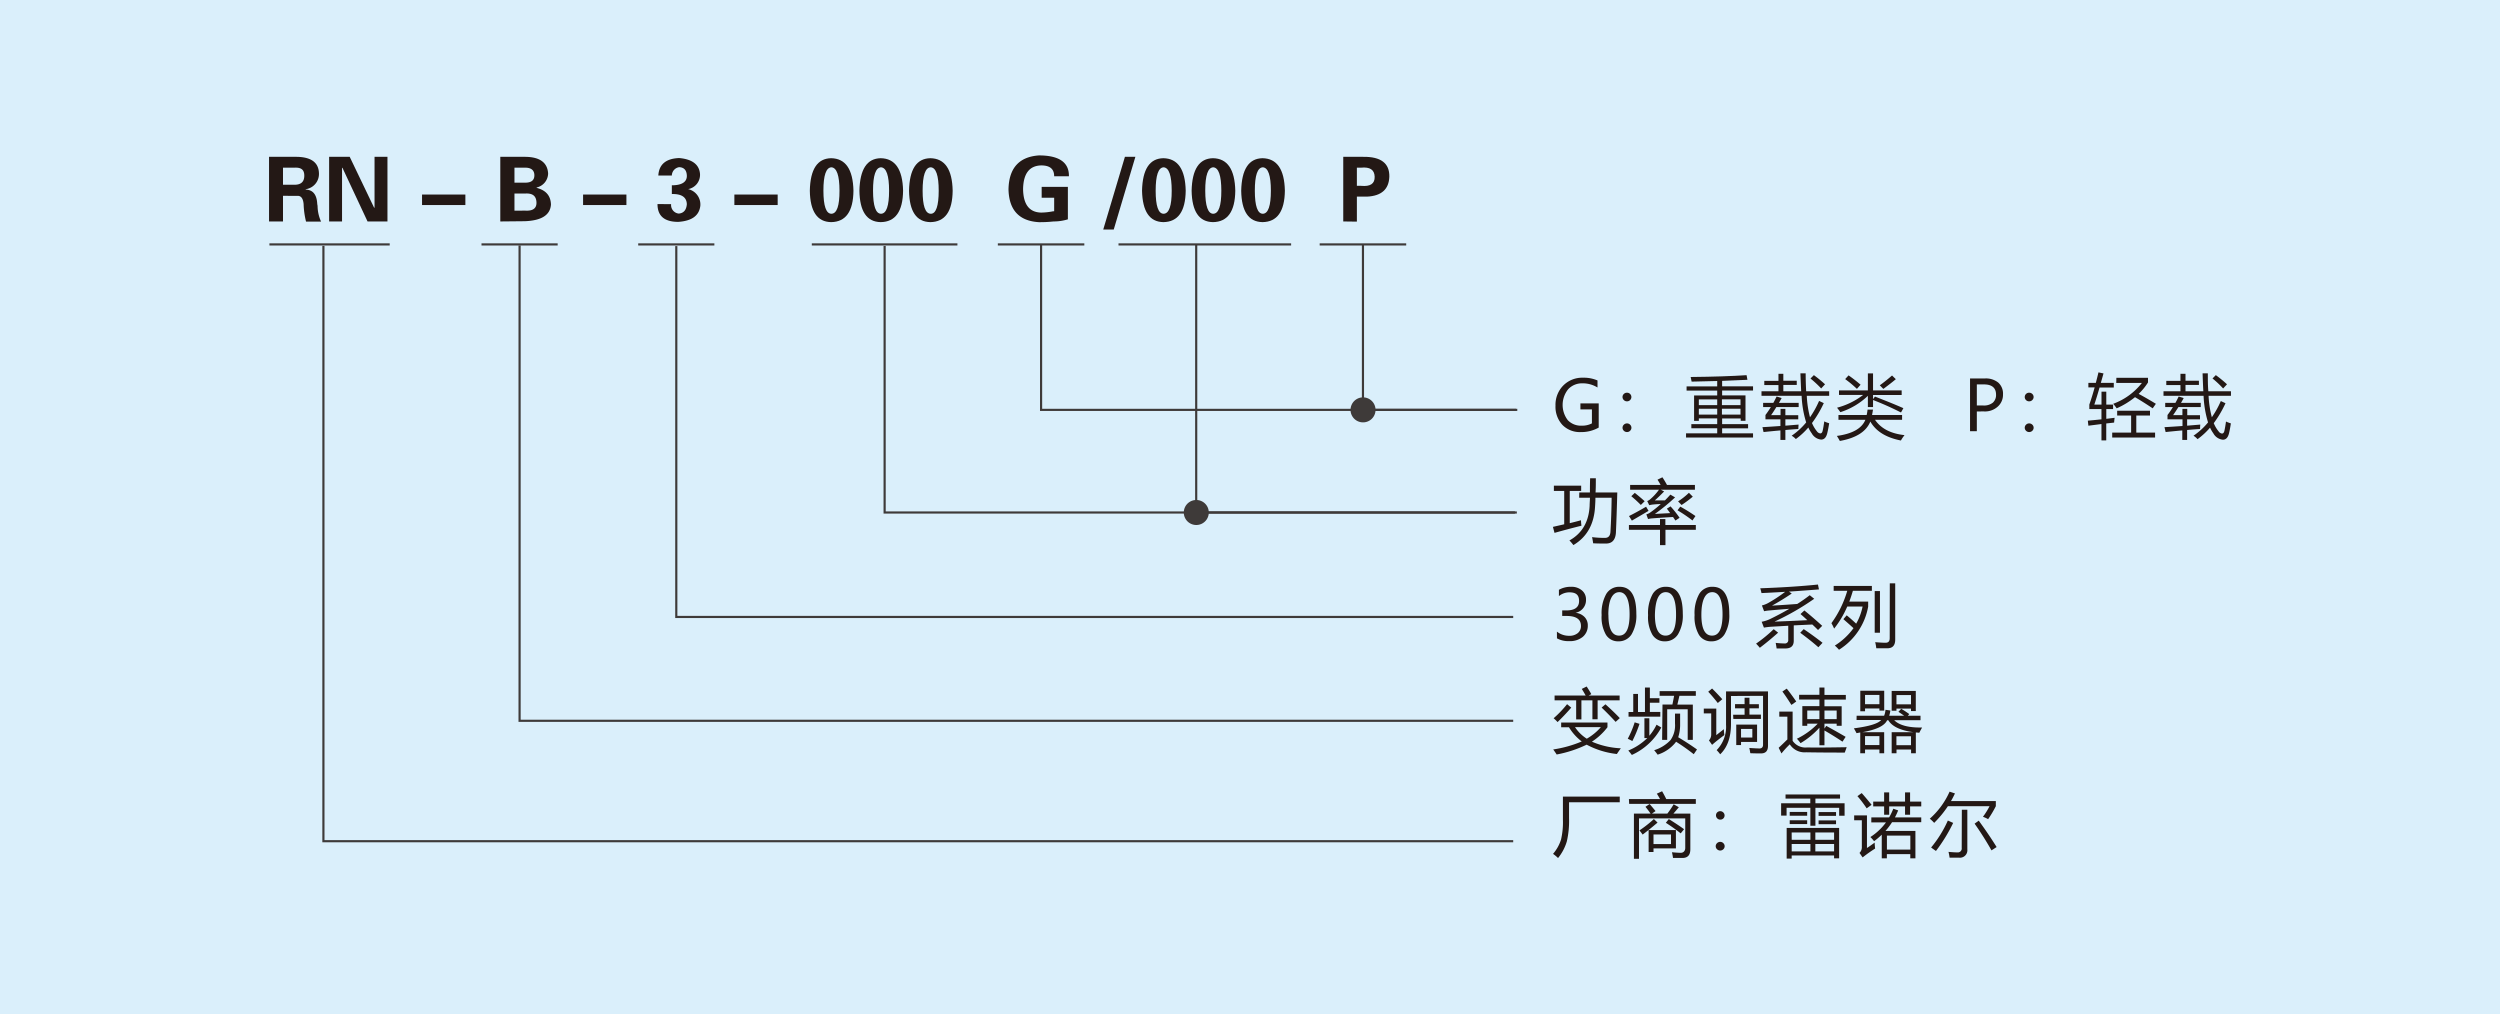 <svg id="图层_1" data-name="图层 1" xmlns="http://www.w3.org/2000/svg" viewBox="0 0 600 243.4"><defs><style>.cls-1{fill:#daeffb;}.cls-2{fill:#231815;}.cls-3{fill:none;stroke:#3e3a39;stroke-width:0.52px;}.cls-4{fill:#3e3a39;}</style></defs><title>RNB3000</title><rect class="cls-1" width="600" height="243.4"/><path class="cls-2" d="M67.92,53.15H64.57V37.64h6.62q5.28.07,5.36,4a3.69,3.69,0,0,1-3.18,3.77v.09Q76,45.6,76.14,49a2.6,2.6,0,0,1,.08.5,9.25,9.25,0,0,0,.84,3.69H73.45A19.78,19.78,0,0,1,72.87,49c-.12-1.35-.59-2-1.43-2H67.92Zm0-8.81h2.76c1.57,0,2.35-.72,2.35-2.18s-.78-2-2.35-1.92H67.92Z"/><polygon class="cls-2" points="88.21 53.15 82.17 40.24 82.09 40.32 82.09 53.15 78.99 53.15 78.99 37.64 83.93 37.64 89.8 49.88 89.89 49.79 89.89 37.64 92.99 37.64 92.99 53.15 88.21 53.15"/><rect class="cls-2" x="101.29" y="46.69" width="10.4" height="2.52"/><path class="cls-2" d="M120.07,53.15V37.64h5.87c3.57,0,5.45,1.34,5.61,4A3.53,3.53,0,0,1,128.79,45v.09q3.35.84,3.44,4-.25,3.78-6.29,4Zm6-9.31c1.45,0,2.18-.58,2.18-1.76s-.73-1.84-2.18-1.84h-2.6v3.6Zm0,6.71c1.84.11,2.74-.56,2.68-2s-.84-2.21-2.68-2.1h-2.6v4.11Z"/><rect class="cls-2" x="139.94" y="46.69" width="10.4" height="2.52"/><path class="cls-2" d="M161.07,49a2.05,2.05,0,0,0,1.84,2.26c1.17-.11,1.82-.86,1.93-2.26q-.09-2.52-3.6-2.43v-2.1c2.46,0,3.66-.84,3.6-2.35-.06-1.28-.67-1.95-1.84-2a2.07,2.07,0,0,0-1.76,2H158c.16-2.68,1.84-4.07,5-4.19,3.13.28,4.8,1.54,5,3.78a3.49,3.49,0,0,1-2.85,3.68,3.78,3.78,0,0,1,2.93,4c-.28,2.35-2,3.63-5.28,3.86-3.36,0-5-1.43-5-4.28Z"/><rect class="cls-2" x="176.25" y="46.69" width="10.39" height="2.52"/><path class="cls-2" d="M199.47,53.31q-5-.08-5.11-7.54.15-7.71,5.11-7.8,5.19.09,5.36,7.8-.08,7.47-5.36,7.54m.08-13.16q-1.94.09-1.93,5.62t1.93,5.53q1.94-.07,1.93-5.53t-1.93-5.62"/><path class="cls-2" d="M211.37,53.31q-5-.08-5.11-7.54.17-7.71,5.11-7.8,5.2.09,5.37,7.8-.09,7.47-5.37,7.54m.09-13.16q-1.94.09-1.93,5.62t1.93,5.53q1.92-.07,1.92-5.53t-1.92-5.62"/><path class="cls-2" d="M223.28,53.31q-5-.08-5.11-7.54.15-7.71,5.11-7.8,5.21.09,5.36,7.8-.07,7.47-5.36,7.54m.08-13.16c-1.28.06-1.93,1.93-1.93,5.62s.65,5.48,1.93,5.53,1.93-1.89,1.93-5.53-.64-5.56-1.93-5.62"/><path class="cls-2" d="M250,47.45v-2.6h6.29v7.79a11.7,11.7,0,0,1-3.44.51,29.85,29.85,0,0,1-3.52.17q-7.12-.42-7.29-7.89.16-7.62,7.29-8.13,7.29,0,7.21,5H253c0-1.73-1-2.6-3.1-2.6q-4.27.09-4.36,5.7c.06,3.69,1.51,5.57,4.36,5.62a15.42,15.42,0,0,0,2.93-.33c-.05.05,0,.05.17,0V47.45Z"/><polygon class="cls-2" points="267.3 55.08 264.78 55.08 269.98 37.64 272.49 37.64 267.3 55.08"/><path class="cls-2" d="M279.2,53.31q-4.95-.08-5.11-7.54.17-7.71,5.11-7.8,5.21.09,5.37,7.8-.09,7.47-5.37,7.54m.08-13.16q-1.92.09-1.92,5.62t1.92,5.53q1.94-.07,1.93-5.53t-1.93-5.62"/><path class="cls-2" d="M291.11,53.31q-5-.08-5.12-7.54.17-7.71,5.12-7.8,5.19.09,5.36,7.8-.08,7.47-5.36,7.54m.08-13.16q-1.94.09-1.93,5.62t1.93,5.53q1.94-.07,1.93-5.53t-1.93-5.62"/><path class="cls-2" d="M303,53.31q-5-.08-5.11-7.54.17-7.71,5.11-7.8,5.21.09,5.37,7.8-.09,7.47-5.37,7.54m.09-13.16q-1.94.09-1.93,5.62t1.93,5.53q1.92-.07,1.92-5.53t-1.92-5.62"/><path class="cls-2" d="M322.38,53.15V37.64h4.78c4.25-.06,6.35,1.54,6.28,4.78-.11,3-1.89,4.61-5.36,4.77h-2.43v6Zm3.27-8.55h1q3.34.33,3.27-2.18t-3.27-2.18h-1Z"/><line class="cls-3" x1="64.66" y1="58.66" x2="93.53" y2="58.66"/><line class="cls-3" x1="115.56" y1="58.66" x2="133.84" y2="58.66"/><line class="cls-3" x1="153.17" y1="58.66" x2="171.45" y2="58.66"/><line class="cls-3" x1="194.83" y1="58.66" x2="229.78" y2="58.66"/><line class="cls-3" x1="239.48" y1="58.66" x2="260.24" y2="58.66"/><line class="cls-3" x1="316.72" y1="58.66" x2="337.49" y2="58.66"/><polyline class="cls-3" points="249.86 58.66 249.86 98.37 364.15 98.37"/><line class="cls-3" x1="268.44" y1="58.66" x2="309.87" y2="58.66"/><polyline class="cls-3" points="287.09 58.66 287.09 123 363.58 123"/><polyline class="cls-3" points="327.11 58.66 327.11 98.37 363.84 98.37"/><polyline class="cls-3" points="212.31 59.02 212.31 123 364.04 123"/><polyline class="cls-3" points="162.31 59.06 162.31 148.07 363.17 148.07"/><polyline class="cls-3" points="124.7 58.9 124.7 172.99 363.17 172.99"/><polyline class="cls-3" points="77.62 59 77.62 201.89 363.17 201.89"/><path class="cls-4" d="M330.13,98.37a3,3,0,1,1-3-3,3,3,0,0,1,3,3"/><path class="cls-4" d="M290.11,123a3,3,0,1,1-3-3,3,3,0,0,1,3,3"/><path class="cls-2" d="M383.69,102.62a8.48,8.48,0,0,1-4.28,1.08A5.84,5.84,0,0,1,375,102a6.39,6.39,0,0,1-1.68-4.64,6.58,6.58,0,0,1,1.85-4.82,6.38,6.38,0,0,1,4.76-1.89,8.2,8.2,0,0,1,3.47.66V93a6.71,6.71,0,0,0-3.62-1,4.51,4.51,0,0,0-3.41,1.41,6,6,0,0,0-.1,7.43,4.33,4.33,0,0,0,3.33,1.32,5,5,0,0,0,2.46-.55V98.26H379.3V96.82h4.39Z"/><path class="cls-2" d="M390.48,94.25a1,1,0,0,1,.74.3,1,1,0,0,1,.31.73,1,1,0,0,1-.3.73,1,1,0,0,1-.75.31,1,1,0,0,1-.76-.31,1,1,0,0,1,0-1.46A1.05,1.05,0,0,1,390.48,94.25Zm0,7.37a1,1,0,0,1,.74.3,1,1,0,0,1,0,1.47,1,1,0,0,1-.74.3,1.05,1.05,0,0,1-.75-.3,1,1,0,0,1,0-1.47A1.05,1.05,0,0,1,390.48,101.62Z"/><path class="cls-2" d="M404.65,104h7.48v-1.21h-6.21v-1h6.21v-1.37h-4.41v.59h-1.14V94.91h5.55V93.74h-7.35v-1h7.35V91.44q-3,.09-6.14.15c-.07-.34-.14-.71-.23-1.11q8.28-.09,13.42-.44l.2,1.11c-1.94.1-4,.18-6.07.26v1.31h7.42v1h-7.42v1.17h5.61V101h-1.15v-.57h-4.46v1.37h6.23v1h-6.23V104h7.42v1H404.65Zm3.07-6.77h4.41V95.86h-4.41Zm0,2.27h4.41v-1.4h-4.41Zm10-3.66h-4.46v1.39h4.46Zm-4.46,3.66h4.46v-1.4h-4.46Z"/><path class="cls-2" d="M430,104.57a16.65,16.65,0,0,0,3.48-3.19A25.12,25.12,0,0,1,432.39,95h-9.63v-1.1h4.07V92.41h-3.4v-1h3.4V89.71H428v1.67h3.22v1H428v1.52h4.28c-.06-1.29-.12-2.73-.18-4.3h1.26c0,1.53.05,3,.12,4.3H439V95h-5.37a24,24,0,0,0,.77,5.14,22,22,0,0,0,2.18-3.92l1.13.53a27,27,0,0,1-2.83,4.78,8,8,0,0,0,1.19,2,1.17,1.17,0,0,0,.79.49c.29,0,.49-.22.58-.66.14-.59.26-1.33.38-2.22a8.46,8.46,0,0,0,1.18.44c-.14.93-.3,1.75-.48,2.47-.27,1-.75,1.45-1.45,1.45a2.91,2.91,0,0,1-2.27-1.52,7.58,7.58,0,0,1-.8-1.38,17.43,17.43,0,0,1-3,2.77A4.8,4.8,0,0,0,430,104.57Zm-4.91-4.93h2.24V98.13h1.16v1.51h3.09v1h-3.09v1.52l3.16-.26c0,.34-.05.7-.05,1.06-1,.06-2,.14-3.11.24v2.39H427.3v-2.29q-1.92.17-4.05.39l-.26-1.17c1.29-.07,2.73-.17,4.31-.28v-1.6h-3.59V99.6a21.85,21.85,0,0,0,1.3-1.91h-1.86v-1h2.45c.27-.48.53-1,.79-1.53l1.21.37c-.23.41-.44.8-.66,1.16h4.74v1h-5.35C425.88,98.43,425.46,99.08,425.06,99.64Zm9.44-8.81.8-.8a32.85,32.85,0,0,1,2.68,2.2l-.93,1A25.44,25.44,0,0,0,434.5,90.83Z"/><path class="cls-2" d="M457.09,104.43a9.17,9.17,0,0,0-.87,1.29c-3.54-.69-6-2.2-7.34-4.55q-1.45,3.61-7.32,4.66c-.2-.37-.43-.77-.71-1.21,3.69-.5,6-1.79,6.84-3.87h-6.46V99.6H448a9.15,9.15,0,0,0,.21-1.29h1.31c-.08.49-.15.92-.23,1.29h7.21v1.15H450Q452.15,103.9,457.09,104.43ZM441.36,93.7h6.93V89.62h1.24V93.7h6.87v1.1h-6.87v1l.46-.62c3,1.16,5.24,2.08,6.82,2.78L456.24,99A71.5,71.5,0,0,0,449.53,96v1.7h-1.24V95a17,17,0,0,1-6.6,3.92c-.23-.33-.5-.69-.8-1.07a17.69,17.69,0,0,0,6.26-3.06h-5.79Zm1.5-2.74.8-.87a35.62,35.62,0,0,1,2.88,2.24l-.88,1A26.56,26.56,0,0,0,442.86,91ZM455,91q-1,.86-3,2.34l-.85-.87c.87-.62,1.85-1.4,2.94-2.35Z"/><path class="cls-2" d="M474.44,98.75v4.74h-1.63V90.83h3.59a4.7,4.7,0,0,1,3.19,1,3.55,3.55,0,0,1,1.13,2.82,3.79,3.79,0,0,1-1.33,3,4.57,4.57,0,0,1-3.31,1.09Zm0-6.49v5.06H476a3.39,3.39,0,0,0,2.28-.68,2.44,2.44,0,0,0,.77-1.93c0-1.63-1-2.45-2.89-2.45Z"/><path class="cls-2" d="M487,94.25a1.05,1.05,0,0,1,.75.3,1,1,0,0,1,0,1.46,1,1,0,0,1-.76.31,1,1,0,0,1-.75-.31,1,1,0,0,1-.3-.73,1,1,0,0,1,.31-.73A1,1,0,0,1,487,94.25Zm0,7.37a1.05,1.05,0,0,1,.75.3,1,1,0,0,1,0,1.47,1.05,1.05,0,0,1-.75.3,1,1,0,0,1-.74-.3,1,1,0,0,1,0-1.47A1,1,0,0,1,487,101.62Z"/><path class="cls-2" d="M502.64,97.1h1.72V94h1.15V97.1h1.63v1.08h-1.63v2.34l2-.25c-.06.43-.1.81-.12,1.15l-1.89.21v4.07h-1.15v-3.93l-3.14.4-.13-1.21c1-.09,2.11-.19,3.27-.32V98.18h-2.91V97.1c.45-1.29.88-2.67,1.28-4.13h-1.51V91.89H503c.21-.81.43-1.65.63-2.52l1.21.25c-.21.78-.43,1.53-.64,2.27h3.11V93h-3.42C503.49,94.44,503.06,95.82,502.64,97.1Zm4.29,6.72h4.54v-4.1h-3.35V98.57H516v1.15h-3.29v4.1h4.51V105H506.93Zm1-13.14h7.59v1.11a14.52,14.52,0,0,1-2.24,2.74c1.44.78,2.82,1.58,4.13,2.38L516.65,98c-1.5-1-2.91-1.9-4.25-2.68A19.52,19.52,0,0,1,508,98a11.56,11.56,0,0,0-.83-1.09,15.51,15.51,0,0,0,6.88-5h-6.15Z"/><path class="cls-2" d="M526.44,104.57a16.45,16.45,0,0,0,3.49-3.19A25.53,25.53,0,0,1,528.86,95h-9.62v-1.1h4.07V92.41h-3.4v-1h3.4V89.71h1.21v1.67h3.22v1h-3.22v1.52h4.28c-.07-1.29-.13-2.73-.18-4.3h1.26c0,1.53,0,3,.12,4.3h5.43V95h-5.37a24.58,24.58,0,0,0,.78,5.14A22.6,22.6,0,0,0,533,96.25l1.12.53a27,27,0,0,1-2.82,4.78,7.7,7.7,0,0,0,1.19,2,1.15,1.15,0,0,0,.78.49c.3,0,.49-.22.59-.66.13-.59.26-1.33.38-2.22a8.38,8.38,0,0,0,1.17.44c-.14.93-.29,1.75-.47,2.47-.27,1-.76,1.45-1.45,1.45a2.92,2.92,0,0,1-2.28-1.52,8.21,8.21,0,0,1-.8-1.38,17,17,0,0,1-3,2.77A4.57,4.57,0,0,0,526.44,104.57Zm-4.9-4.93h2.24V98.13h1.16v1.51H528v1h-3.09v1.52l3.16-.26a9.18,9.18,0,0,0-.05,1.06c-1,.06-2,.14-3.11.24v2.39h-1.16v-2.29q-1.92.17-4,.39l-.27-1.17c1.3-.07,2.74-.17,4.32-.28v-1.6h-3.6V99.6a19.84,19.84,0,0,0,1.3-1.91h-1.85v-1h2.45c.27-.48.53-1,.78-1.53l1.21.37c-.22.41-.44.8-.65,1.16h4.74v1h-5.35C522.35,98.43,521.93,99.08,521.54,99.64ZM531,90.83l.8-.8a31.21,31.21,0,0,1,2.68,2.2l-.93,1A23.43,23.43,0,0,0,531,90.83Z"/><path class="cls-2" d="M372.7,126.45l2.71-.62v-8h-2.48v-1.27h6.55v1.27h-2.74v7.73c.94-.23,1.84-.46,2.7-.7a10.92,10.92,0,0,0,.11,1.31q-2.9.72-6.47,1.72Zm6.33-8.26h2.55c0-1,0-2.11.05-3.4H383c0,1.3,0,2.44-.07,3.4h5.22q-.15,5.72-.33,9.65c-.12,1.71-.89,2.58-2.32,2.61-.95,0-2,0-3.14-.06-.07-.51-.16-1-.26-1.48a23.28,23.28,0,0,0,3.11.18c.81,0,1.25-.51,1.3-1.48q.23-3.84.28-8.16h-3.89c0,.86-.05,1.52-.08,2q-.31,6.47-5.21,9.37a9.46,9.46,0,0,0-.95-1.11q4.58-2.55,4.85-8.35c0-.51.06-1.14.08-1.9H379Z"/><path class="cls-2" d="M390.94,126h7.46v-1.43h1.29V126H407v1.15h-7.29v3.68H398.4v-3.68h-7.46Zm4.12-4.39.59,1-4,2.34-.69-1.1C392.12,123.28,393.48,122.54,395.06,121.61Zm2.11,1.73,3.67-.19c-.27-.38-.54-.74-.79-1.07l.88-.55a25.84,25.84,0,0,1,2.17,2.74l-1,.66-.57-.85c-2.07.12-3.78.23-5.14.34a6,6,0,0,0-.86.15l-.41-1.12a3.59,3.59,0,0,0,.73-.31,23.89,23.89,0,0,0,2.73-2.16c-.79,0-1.46.07-2,.12a6.75,6.75,0,0,0-.76.15l-.49-1a2.21,2.21,0,0,0,.76-.46,12.85,12.85,0,0,0,2.06-2.25h-6.92v-1.15h7.32c-.26-.48-.51-.91-.75-1.27l1.18-.57c.42.64.79,1.26,1.1,1.84h6.7v1.15h-8.17l.78.41c-.88.9-1.63,1.62-2.24,2.15l2.43,0c.44-.44.88-.9,1.31-1.39l1.13.66A45.4,45.4,0,0,1,397.17,123.34Zm-5.66-4.25.84-.8q1.35,1.08,2.37,2l-.92.9A29.33,29.33,0,0,0,391.51,119.09Zm11.76,2.5a42.11,42.11,0,0,1,3.64,2.26l-.72,1.06a35.86,35.86,0,0,0-3.59-2.44Zm3-2.39a27.15,27.15,0,0,1-2.69,2l-.84-.87a16.38,16.38,0,0,0,2.6-2.06Z"/><path class="cls-2" d="M373.66,151.59a4.64,4.64,0,0,0,2.93,1,3.11,3.11,0,0,0,2.07-.64,2.14,2.14,0,0,0,.77-1.72c0-1.6-1.15-2.4-3.44-2.4h-1.06V146.5h1c2,0,3.05-.75,3.05-2.25s-.78-2.09-2.33-2.09a4,4,0,0,0-2.51.9v-1.51a5.67,5.67,0,0,1,2.9-.72,3.82,3.82,0,0,1,2.6.85,2.76,2.76,0,0,1,1,2.19,3.09,3.09,0,0,1-2.53,3.2v0a3.45,3.45,0,0,1,2.17,1,2.83,2.83,0,0,1,.79,2.05,3.45,3.45,0,0,1-1.23,2.75,4.87,4.87,0,0,1-3.27,1,5.58,5.58,0,0,1-2.9-.67Z"/><path class="cls-2" d="M384.39,147.62a9.44,9.44,0,0,1,1.11-5.07,3.59,3.59,0,0,1,3.22-1.72q4,0,4,6.49a8.86,8.86,0,0,1-1.13,4.9,3.62,3.62,0,0,1-3.18,1.7,3.37,3.37,0,0,1-3-1.61A8.55,8.55,0,0,1,384.39,147.62Zm1.63-.07c0,3.36.86,5,2.56,5s2.52-1.71,2.52-5.12-.82-5.31-2.47-5.31S386,144,386,147.55Z"/><path class="cls-2" d="M395.54,147.62a9.44,9.44,0,0,1,1.11-5.07,3.6,3.6,0,0,1,3.22-1.72c2.68,0,4,2.16,4,6.49a8.77,8.77,0,0,1-1.14,4.9,3.6,3.6,0,0,1-3.17,1.7,3.39,3.39,0,0,1-3-1.61A8.55,8.55,0,0,1,395.54,147.62Zm1.64-.07q0,5,2.56,5t2.51-5.12q0-5.31-2.47-5.31T397.18,147.55Z"/><path class="cls-2" d="M406.7,147.62a9.44,9.44,0,0,1,1.11-5.07,3.59,3.59,0,0,1,3.22-1.72q4,0,4,6.49a8.86,8.86,0,0,1-1.13,4.9,3.62,3.62,0,0,1-3.18,1.7,3.37,3.37,0,0,1-3-1.61A8.55,8.55,0,0,1,406.7,147.62Zm1.63-.07c0,3.36.86,5,2.56,5s2.52-1.71,2.52-5.12-.82-5.31-2.47-5.31S408.33,144,408.33,147.55Z"/><path class="cls-2" d="M425.69,151l1.06.84c-1.39,1.25-2.86,2.46-4.39,3.63-.26-.32-.56-.65-.9-1A33.27,33.27,0,0,0,425.69,151Zm7.36-4.49q2.08,1.68,4.28,3.69l-1,1c-.45-.45-.91-.89-1.37-1.32l-4.46.21v3.68c0,1.24-.66,1.86-2,1.86l-2.11,0c-.06-.41-.13-.85-.22-1.34a20.42,20.42,0,0,0,2.11.14.79.79,0,0,0,.9-.88v-3.37l-4,.23a16.21,16.21,0,0,0-1.84.22l-.54-1.41a8.22,8.22,0,0,0,2-.64c1.67-.81,3.22-1.64,4.64-2.47-1.89.15-3.48.28-4.77.4a9.44,9.44,0,0,0-1.29.18l-.52-1.38a6.23,6.23,0,0,0,1.47-.57,34.47,34.47,0,0,0,4.11-2.7c-1.87.11-3.76.21-5.68.3-.08-.38-.18-.76-.3-1.15q7.8-.28,13.85-.9l.24,1.17q-3.54.28-7.2.53l.67.46c-1.72,1.15-3.29,2.11-4.74,2.9q3.66-.21,6.06-.4c1.09-.69,2.1-1.4,3-2.1l1.07.86a61.94,61.94,0,0,1-9.53,5.48c2.17-.08,4.79-.19,7.88-.35-.54-.5-1.09-1-1.64-1.47Zm-1,5.36.84-.88c1.37.91,2.88,2,4.52,3.28l-1,1.07C435,154.08,433.49,152.93,432.08,151.88Z"/><path class="cls-2" d="M442.41,148.6l.8-.92c.83.68,1.59,1.35,2.27,2a13.47,13.47,0,0,0,1.54-4.11h-3.68a23.43,23.43,0,0,1-3.15,5.3,11.36,11.36,0,0,0-.65-1.31,25,25,0,0,0,3.8-7.76h-3.26v-1.18h9.17v1.18h-4.56c-.26.89-.55,1.76-.86,2.59h4.53v1.2a15.39,15.39,0,0,1-7,10.35,9.73,9.73,0,0,0-1-1,16.13,16.13,0,0,0,4.48-4.18Q443.85,149.85,442.41,148.6Zm8.78,3.25h-1.26v-10h1.26ZM453.55,140h1.3v13.5c0,1.39-.62,2.08-1.88,2.09-.6,0-1.48,0-2.66,0a11.88,11.88,0,0,0-.26-1.47c1.12.1,1.95.14,2.48.14.68,0,1-.36,1-1.09Z"/><path class="cls-2" d="M374.68,174.54v-1.13h11.11v1.13a14.83,14.83,0,0,1-3.73,3.46,19.47,19.47,0,0,0,6.94,1.59c-.39.54-.71,1-.95,1.37a19.92,19.92,0,0,1-7.25-2.24,28.75,28.75,0,0,1-7.2,2.36c-.27-.43-.55-.83-.83-1.21a28.2,28.2,0,0,0,6.85-1.92,12.22,12.22,0,0,1-3.07-3.41ZM376.1,169l1,.83c-1.11,1.28-2.21,2.43-3.28,3.47a10.47,10.47,0,0,0-.95-.92A25.54,25.54,0,0,0,376.1,169Zm-3-2.08h7.46c-.34-.61-.65-1.14-.93-1.58l1.17-.58c.54.83.91,1.44,1.11,1.84l-.63.32h7.43v1.16h-5.28v4.55h-1.25v-4.55h-2.64v4.58h-1.26v-4.58h-5.18Zm11.1,7.59H378a9.35,9.35,0,0,0,2.83,2.78A13.2,13.2,0,0,0,384.19,174.54Zm.21-4.71.9-.77c1.4,1.26,2.54,2.36,3.44,3.32l-1,.9Q386.15,171.5,384.4,169.83Z"/><path class="cls-2" d="M390.66,177.3a22.24,22.24,0,0,0,1.66-3.94l1.16.36a28.62,28.62,0,0,1-1.72,4.14C391.43,177.67,391.07,177.49,390.66,177.3Zm4-4.92h1.18v4.2a12.22,12.22,0,0,0,1.73-2.65l1.14.67a15.12,15.12,0,0,1-7.07,6.59c-.21-.29-.49-.65-.85-1.06a14.32,14.32,0,0,0,4.57-3h-.7Zm-3.81-1.5h1.13v-4.34h1.14v4.34h1.67V165h1.18v2.57h2.29v1.08h-2.29v2.21h2.5V172h-7.62Zm11.15.39h1.23v2.48a9.82,9.82,0,0,1-.46,3.19c1.69,1,3.19,2,4.51,2.93l-.78,1.14a48.83,48.83,0,0,0-4.25-3,3.46,3.46,0,0,1-.22.31,9,9,0,0,1-4.2,2.8c-.24-.34-.52-.7-.83-1.07a9.1,9.1,0,0,0,3.92-2.42,6.13,6.13,0,0,0,1.08-4Zm-3-2.18h2.38l.41-2.1h-3.48v-1.12H407V167h-3.94l-.49,2.1h3.71v8.47h-1.23v-7.35h-4.92v7.35h-1.22Z"/><path class="cls-2" d="M413.73,175c0,.49.06,1,.11,1.42q-1.69,1.24-2.94,2.34l-.75-1.06a2.13,2.13,0,0,0,.54-1.48v-5h-1.78v-1.15h3v6.36C412.46,176,413.07,175.52,413.73,175Zm-2.83-9.76c.73.72,1.55,1.57,2.45,2.57l-1.08.91c-.85-1.08-1.62-2-2.3-2.7Zm4.54,1.8v6.72q0,4.78-2.59,7.27a10.47,10.47,0,0,0-.85-1,8,8,0,0,0,2.25-6.09v-8h10.07V179c0,1.21-.56,1.82-1.67,1.82-.64,0-1.5,0-2.58-.05-.05-.4-.14-.82-.24-1.26,1.15.08,2,.12,2.48.12s.82-.29.82-.87V167Zm.51,4.49h2.75V170h-2.29v-1h2.29v-1.55h1.17V169h2.26v1h-2.26v1.5h2.75v1.05H416Zm.75,2.37h5v4.17h-3.85v.75H416.7Zm3.86,1.05h-2.71V177h2.71Z"/><path class="cls-2" d="M433.69,179.39c2.71.05,5.88,0,9.51-.06-.12.36-.27.79-.46,1.29q-5.42,0-9.3-.07a4.21,4.21,0,0,1-3.89-1.91,22.89,22.89,0,0,0-2,2.19l-.67-1.36c1-.92,1.65-1.59,2.09-2V172h-1.94v-1.21h3.2v7A3.71,3.71,0,0,0,433.69,179.39Zm-4.88-14.12c.56.67,1.32,1.7,2.29,3.09l-1.16.82c-.88-1.39-1.6-2.46-2.17-3.21Zm3.75,4.2h4.1v-1.59h-4.87v-1.12h4.87V165h1.21v1.79H443v1.12h-5.13v1.59H442v4.69H440.8v-.51h-2.93v1.18l.43-.65q2.42,1.32,4.65,2.63L442.2,178c-1.52-1-3-1.93-4.33-2.68v3.55h-1.21v-4.22a19.52,19.52,0,0,1-4.53,3.71,7.79,7.79,0,0,0-.88-1.06,17.43,17.43,0,0,0,5-3.62h-2.51v.51h-1.18Zm1.18,3.12h2.92v-2.06h-2.92Zm7.06-2.06h-2.93v2.06h2.93Z"/><path class="cls-2" d="M445.59,171.78h6.6a4.93,4.93,0,0,0,.33-1.43l1.17.17a7.77,7.77,0,0,1-.28,1.26H457c-.44-.32-.9-.63-1.38-.94l.67-.73a21.79,21.79,0,0,1,1.94,1.27l-.36.4h3.05v1.07h-6.31c1.25,1.23,3.49,1.82,6.7,1.75-.26.45-.49.87-.67,1.26l-.84-.07v5h-1.14v-.9h-3.5v.89H454v-5.06h5.2q-4.67-.63-6-2.86h-.29q-.92,2-5.94,2.86h5.23v5.06h-1.14v-.89h-3.45v.9h-1.15v-5l-.89.17c-.17-.33-.38-.72-.64-1.16q5.46-.7,6.55-2h-5.91Zm.88-6h5.74v4.76h-1.15v-.51h-3.45v.68h-1.14Zm4.59,1h-3.45v2.22h3.45Zm0,9.89h-3.45v2.14h3.45ZM454,165.82h5.79v4.83h-1.15v-.58h-3.49v.51H454Zm4.64,1h-3.49v2.22h3.49Zm0,9.89h-3.5v2.14h3.5Z"/><path class="cls-2" d="M375.1,191.19h13.64v1.35H376.57v3.84a21.7,21.7,0,0,1-.53,5.55,11.44,11.44,0,0,1-2.11,4,8.45,8.45,0,0,0-1.2-1,9.76,9.76,0,0,0,1.92-3.44,18.48,18.48,0,0,0,.45-4.77Z"/><path class="cls-2" d="M390.94,191.77h7.46c-.2-.39-.46-.82-.76-1.29l1.26-.58c.33.56.67,1.19,1,1.87H407v1.16h-16Zm1.2,3.5h4c-.38-.56-.79-1.1-1.23-1.64l1-.67c.52.61,1,1.18,1.42,1.7l-.88.61h3.71a21.49,21.49,0,0,0,1.52-2.24l1.24.71c-.52.62-.95,1.13-1.31,1.53h4.07v8.56c0,1.37-.62,2.07-1.88,2.08-.67,0-1.43,0-2.28,0a11.79,11.79,0,0,0-.25-1.37c.86.08,1.57.13,2.13.13s1.06-.39,1.06-1.18v-7.08H393.36v9.71h-1.22Zm4.79,1.3.88.85q-1.92,1.64-3.58,2.88a10.7,10.7,0,0,0-.77-1A26.83,26.83,0,0,0,396.93,196.57Zm-1.26,7.91v-5.26h6.55v4.4h-5.38v.86Zm5.37-1.91v-2.3h-4.2v2.3Zm-1.24-5.1.72-.9q2.42,1.53,3.66,2.44l-.81,1A42.19,42.19,0,0,0,399.8,197.47Z"/><path class="cls-2" d="M412.85,194.68a1.05,1.05,0,0,1,.74.31,1,1,0,0,1,.31.72,1,1,0,0,1-1,1,1,1,0,0,1-.76-.3,1,1,0,0,1-.3-.74,1,1,0,0,1,.31-.72A1.06,1.06,0,0,1,412.85,194.68Zm0,7.37a1,1,0,0,1,.74.3,1,1,0,0,1,0,1.48,1.08,1.08,0,0,1-1.49,0,1,1,0,0,1,0-1.48A1.05,1.05,0,0,1,412.85,202.05Z"/><path class="cls-2" d="M427.47,192.78h7v-1.11h-5.94v-1h13.08v1H435.7v1.11h7v3H441.4v-1.91h-5.7v4.3h-1.21v-4.3h-5.71v1.88h-1.31Zm1.33,5.93h12.59V206h-1.21v-.69H430v.76H428.8Zm.73-3.85h4.19v.91h-4.19Zm0,2h4.19v.91h-4.19Zm.48,4.69h4.49v-1.75H430Zm0,2.78h4.49v-1.77H430Zm10.17-4.53h-4.5v1.75h4.5Zm-4.5,4.53h4.5v-1.77h-4.5Zm.78-9.43h4.19v.91h-4.19Zm0,2h4.19v.91h-4.19Z"/><path class="cls-2" d="M449.92,202.23a14.23,14.23,0,0,0,.11,1.42,33.4,33.4,0,0,0-3,2.13l-.75-1.08a1.87,1.87,0,0,0,.56-1.47v-6.36H445v-1.18h3.07v7.83C448.65,203.15,449.25,202.72,449.92,202.23Zm-3.11-11.89q1.24,1.4,2.37,2.82L448,194a27.6,27.6,0,0,0-2.22-2.93Zm2.31,5.84h4.27a15,15,0,0,0,1-2.09l1.17.41a17.07,17.07,0,0,1-.78,1.68h6.32v1.14h-7a16.09,16.09,0,0,1-1.59,2.1h7.19V206h-1.23v-1h-5.62v1h-1.23v-5.67a18.68,18.68,0,0,1-1.84,1.56,7.75,7.75,0,0,0-.89-1,14,14,0,0,0,3.75-3.52h-3.53Zm8.09-6h1.21v2.2h2.68v1.15h-2.68v2h-1.21v-2H453.4v2h-1.21v-2h-2.62v-1.15h2.62v-2.2h1.21v2.2h3.81Zm1.27,10.36h-5.62v3.37h5.62Z"/><path class="cls-2" d="M467.9,190l1.29.42c-.29.63-.61,1.24-.95,1.83H479v1.24a26.88,26.88,0,0,1-1.85,3.11,7.46,7.46,0,0,0-1.24-.57,17.62,17.62,0,0,0,1.58-2.54h-10a25.08,25.08,0,0,1-3.29,4,8.19,8.19,0,0,0-1.05-1A18.93,18.93,0,0,0,467.9,190Zm-.41,6.93,1.27.57a38.64,38.64,0,0,1-4.13,6.73c-.34-.23-.73-.5-1.16-.83A27.91,27.91,0,0,0,467.49,196.92Zm3.35-2.6h1.32v9.51a1.79,1.79,0,0,1-2,2l-2.26,0a11.53,11.53,0,0,0-.26-1.39c1,.09,1.76.13,2.17.13a.94.94,0,0,0,1-1.08Zm3.06,3.35,1-.72c1.57,2.15,3,4.25,4.29,6.33l-1.23.8Q476.11,200.81,473.9,197.67Z"/></svg>